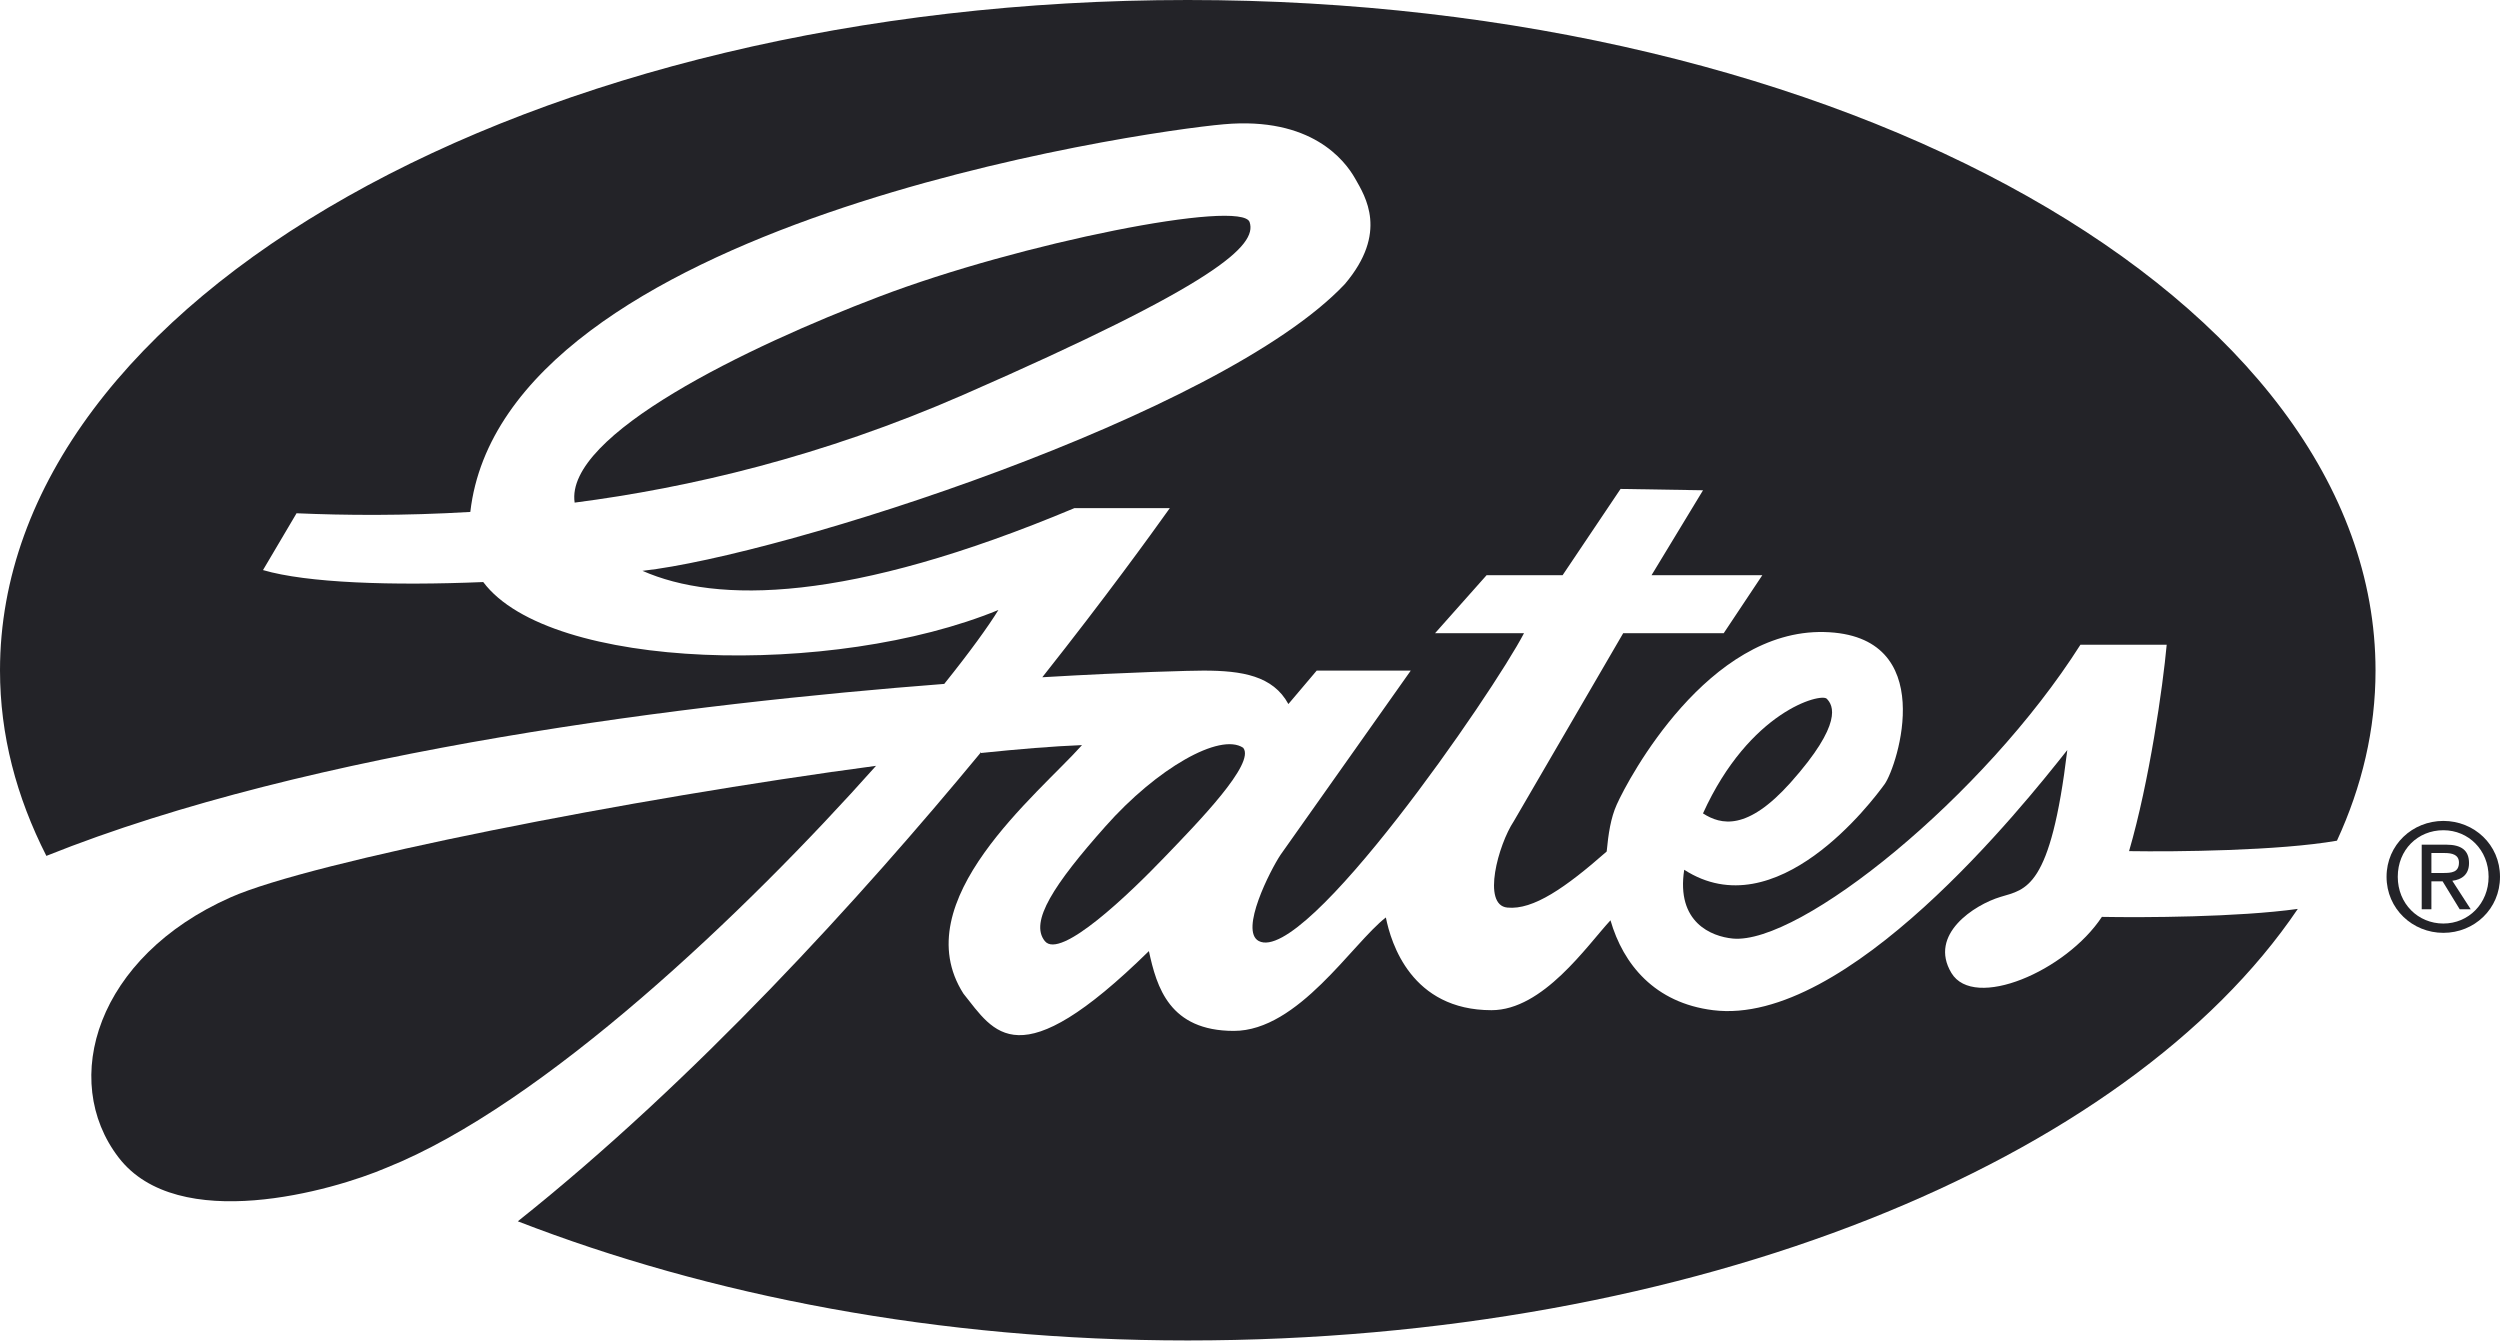 <?xml version="1.0" encoding="UTF-8"?> <svg xmlns="http://www.w3.org/2000/svg" id="_Слой_2" data-name="Слой 2" viewBox="0 0 131.56 70.56"><defs><style> .cls-1 { fill: #232328; fill-rule: evenodd; } </style></defs><g id="_Слой_1-2" data-name="Слой 1"><g><path class="cls-1" d="M89.61,42.8c.96,.62,2.34,.93,4.62-1.62,2.78-3.12,2.24-4.07,1.9-4.41-.31-.31-4.06,.64-6.51,6.03,0,0,2.46-5.39,0,0h0Z"></path><path class="cls-1" d="M65.42,39.35c-1.22-.81-4.54,1.08-7.25,4.14-2.71,3.05-4,5.02-3.19,6.03,.81,1.02,4.47-2.5,6.3-4.41,1.76-1.83,4.81-4.95,4.14-5.76,0,0,.68,.81,0,0h0Z"></path><path class="cls-1" d="M128.58,43.69c1.33,0,2.38,1.05,2.38,2.45s-1.05,2.46-2.38,2.46-2.4-1.04-2.4-2.46,1.05-2.45,2.4-2.45v-.49c-1.62,0-2.99,1.25-2.99,2.94s1.37,2.95,2.99,2.95,2.98-1.25,2.98-2.95-1.37-2.94-2.98-2.94v.49h0Z"></path><path class="cls-1" d="M127.96,44.89h.7c.36,0,.74,.08,.74,.5,0,.52-.39,.55-.83,.55h-.62v.44h.59l.9,1.47h.58l-.97-1.5c.5-.06,.88-.33,.88-.93,0-.67-.4-.97-1.2-.97h-1.29v3.4h.51v-2.96h0Z"></path><path class="cls-1" d="M30.24,26.45c-.53-3.57,9.12-8.21,16-10.83,7.46-2.85,19.12-5.15,19.52-3.93,.41,1.22-1.72,3.25-15.05,9.08-7.48,3.27-14.45,4.9-20.47,5.68,0,0,6.03-.78,0,0h0Z"></path><path class="cls-1" d="M46.11,40.29c-6.82,7.66-17.49,17.85-25.77,21.16-2.85,1.22-10.98,3.53-14.1-.54-3.12-4.07-1.15-10.57,5.9-13.69,4.24-1.88,21.06-5.2,33.97-6.92,0,0-12.91,1.73,0,0h0Z"></path><path class="cls-1" d="M15.6,27.01c2.54,.11,5.63,.14,9.15-.07,1.74-15.15,35.18-20.01,39.65-20.4,4.61-.41,6.37,1.9,6.91,2.85,.54,.95,1.76,2.85-.54,5.56-6.51,6.91-29.64,14.28-36.96,15.09,3.91,1.72,10.79,1.71,22.73-3.3h5.02c-1.02,1.43-3.37,4.68-6.71,8.9,4.75-.28,7.92-.35,8.48-.35,2.03,0,3.66,.27,4.47,1.76l1.49-1.76h4.95l-6.85,9.69c-.54,.81-2.17,4-1.15,4.54,2.44,1.29,12.34-13.08,13.96-16.2h-4.68l2.71-3.05h4l3.05-4.54,4.34,.07-2.71,4.47h5.83l-2.03,3.05h-5.29l-5.76,9.9c-.81,1.22-1.69,4.41-.34,4.54,1.36,.14,3.07-1.05,5.23-2.95,.09-.93,.21-1.76,.53-2.47,.63-1.41,4.81-9.22,10.91-9.08,6.1,.14,3.86,7.05,3.19,8-.65,.9-5.71,7.63-10.55,4.51-.43,2.78,1.44,3.51,2.55,3.62,3.53,.34,13.22-7.46,18.3-15.46h4.54c-.2,2.2-.91,7.19-1.98,10.86,2.45,.04,7.93-.02,10.94-.55,1.32-2.86,2.03-5.86,2.03-8.95C125.01,15.79,97.02,0,62.5,0S0,15.79,0,35.28c0,3.4,.86,6.65,2.44,9.76,13.99-5.61,34.02-8.03,47.25-9.05,1.34-1.67,2.33-3.04,2.85-3.89-8.66,3.56-23.61,3.21-27.11-1.47-4.82,.2-9.27,.05-11.59-.63l1.76-2.98h0Z"></path><path class="cls-1" d="M51.58,39.63c2.02-.21,3.84-.36,5.36-.42-2.3,2.58-9.35,8.2-6.24,13.08,1.63,2.03,2.85,4.54,9.76-2.24,.41,1.9,1.08,4.2,4.47,4.2s6.24-4.61,8-5.97c.27,1.36,1.35,4.88,5.56,4.88,2.71,0,5.02-3.39,6.26-4.73,.67,2.32,2.33,4.35,5.4,4.73,7.05,.88,16.34-10.78,18.64-13.69-.88,7.32-2.17,7.32-3.52,7.73-1.36,.41-3.8,1.97-2.58,4,1.19,1.98,6.03-.09,7.92-2.95,2.19,.04,7.14,.02,10.31-.42-8.97,13.28-31.75,22.71-58.42,22.71-13.12,0-25.2-2.37-35.25-6.27,9.33-7.43,18.01-16.98,24.38-24.69l-.06,.03h0Z"></path></g></g></svg> 